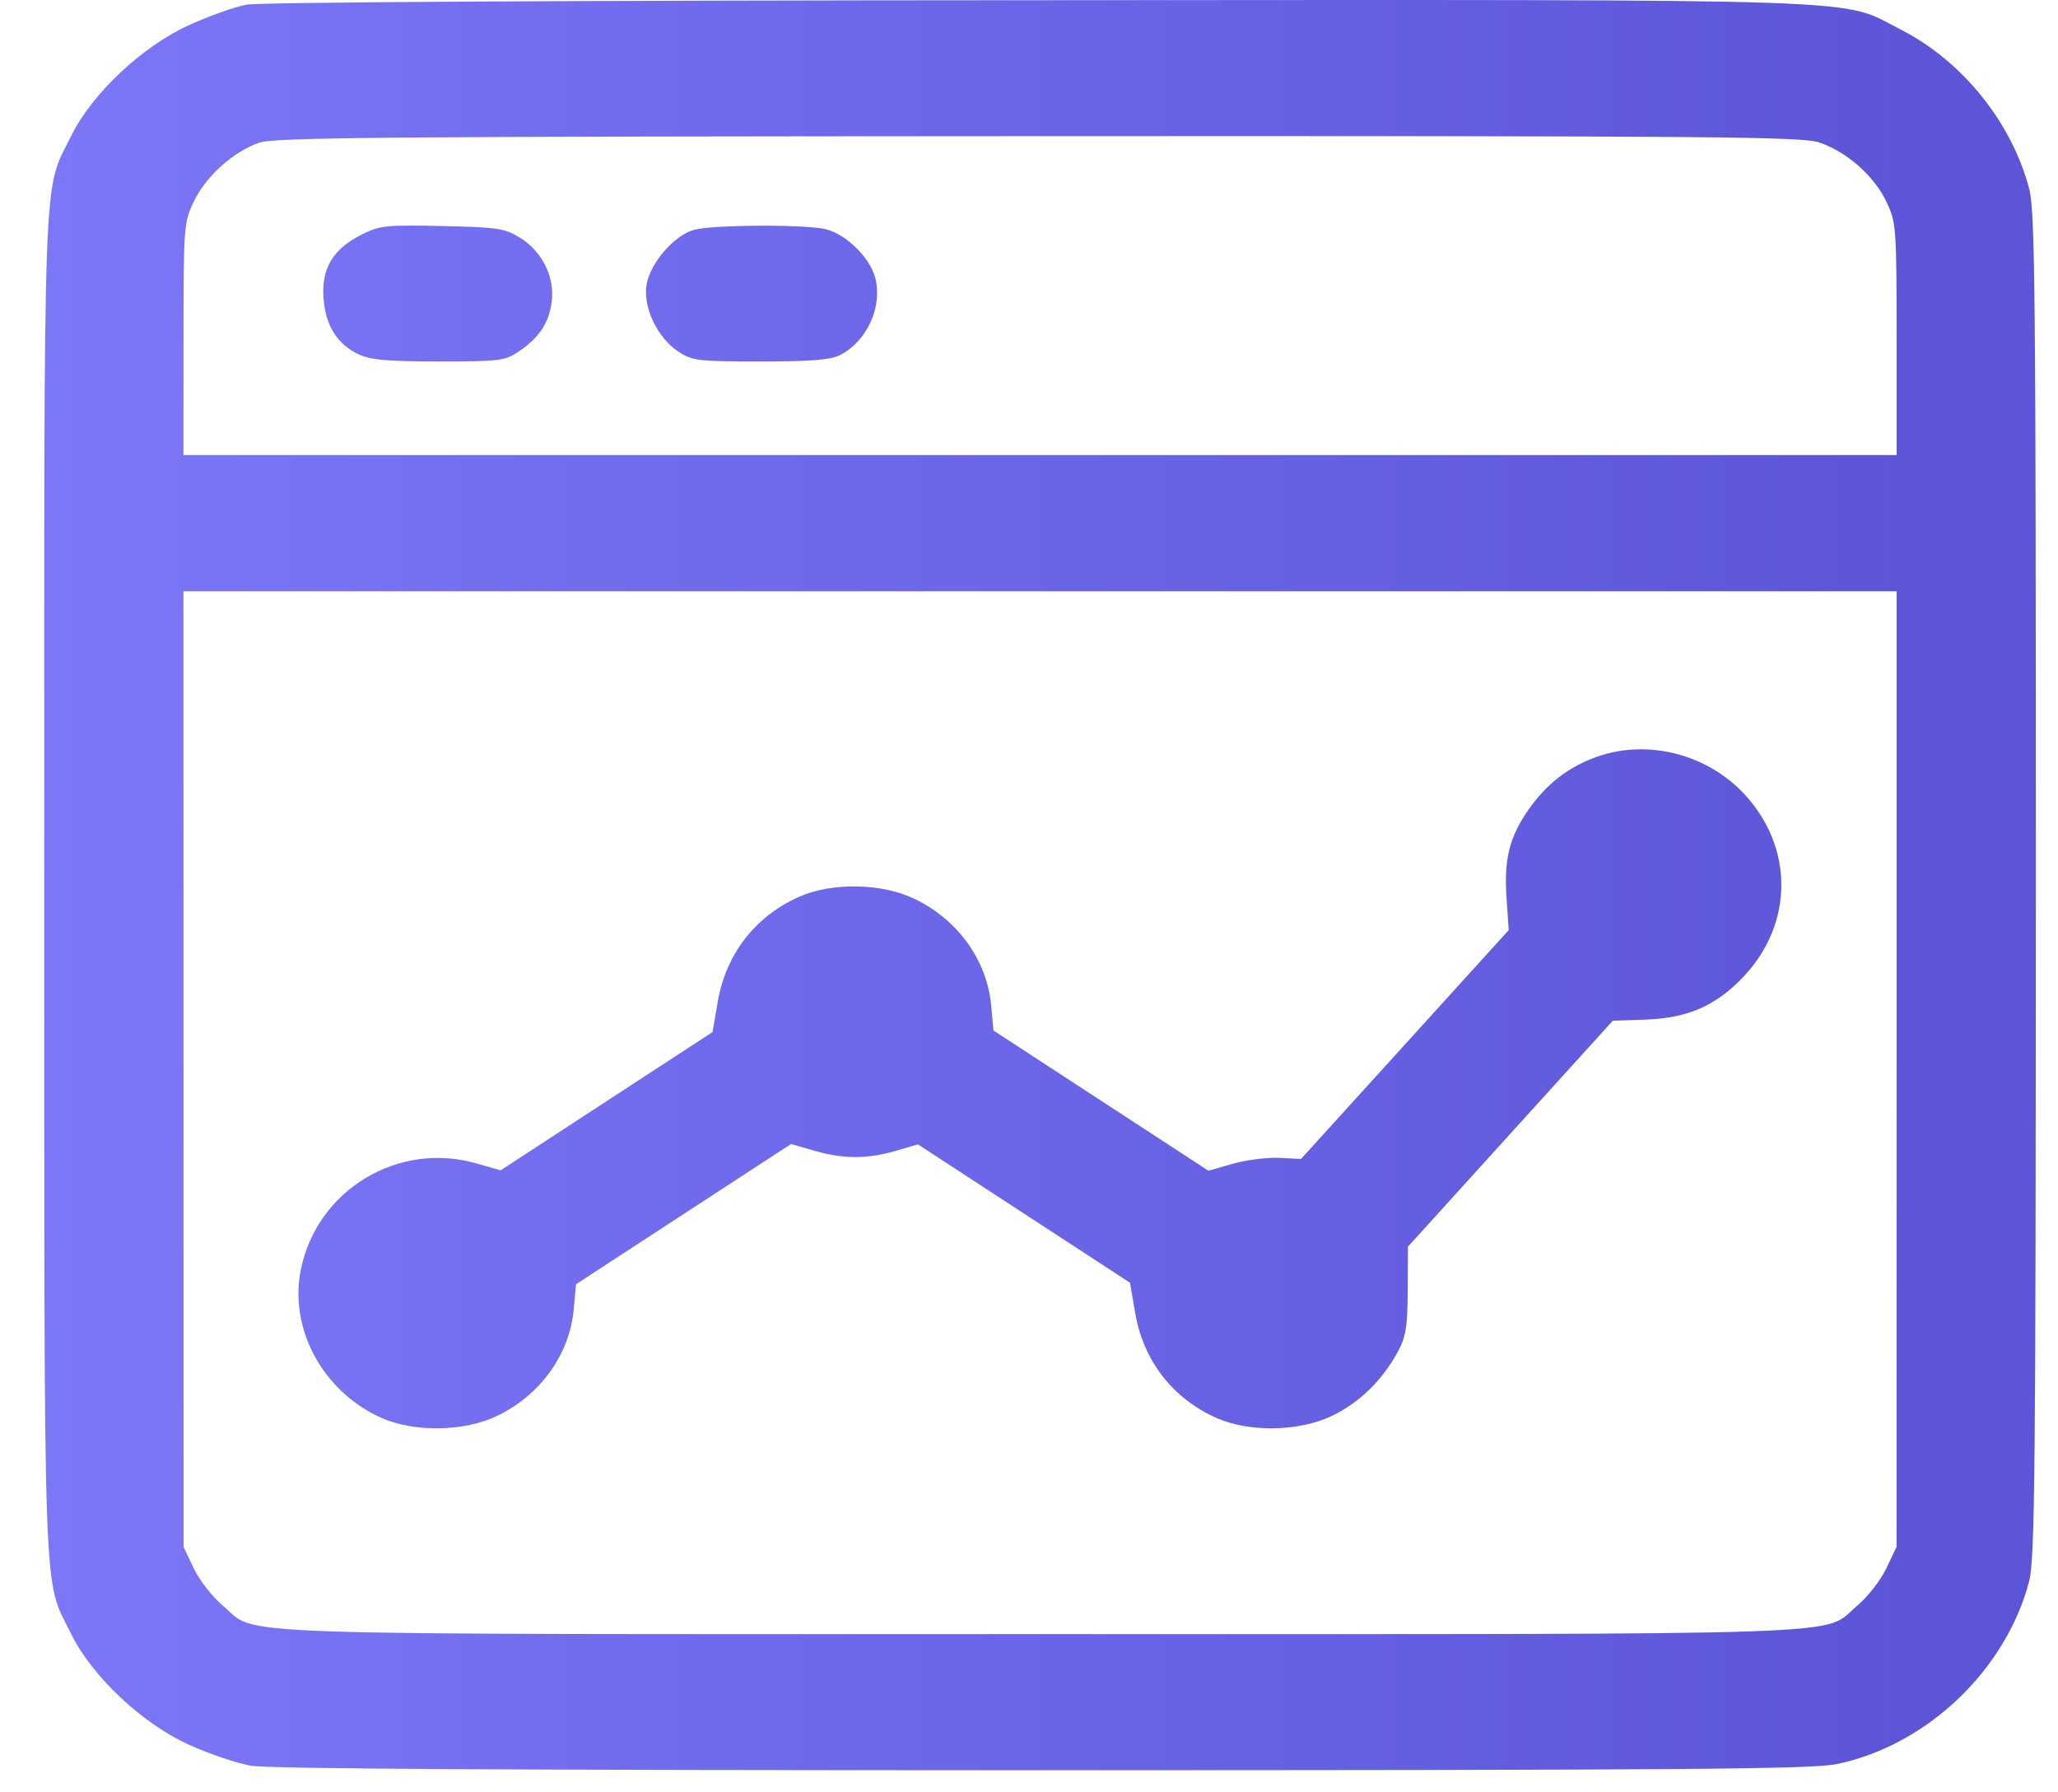 <svg width="31" height="27" viewBox="0 0 31 27" fill="none" xmlns="http://www.w3.org/2000/svg">
<path fill-rule="evenodd" clip-rule="evenodd" d="M3.714 0.07C3.534 0.103 3.141 0.244 2.839 0.382C2.136 0.705 1.386 1.411 1.073 2.046C0.64 2.923 0.665 2.207 0.667 13.335C0.668 24.452 0.643 23.745 1.073 24.616C1.386 25.252 2.136 25.958 2.838 26.279C3.139 26.416 3.56 26.56 3.774 26.598C4.044 26.646 7.688 26.667 15.695 26.667C25.439 26.666 27.295 26.651 27.669 26.574C29.023 26.293 30.217 25.157 30.566 23.818C30.652 23.485 30.665 22.143 30.666 13.335C30.667 4.471 30.655 3.185 30.567 2.848C30.305 1.845 29.558 0.917 28.632 0.446C27.692 -0.033 28.542 -0.004 15.634 0.003C8.603 0.006 3.912 0.033 3.714 0.07ZM27.404 2.146C27.814 2.283 28.23 2.649 28.414 3.037C28.564 3.352 28.568 3.408 28.569 5.108L28.569 6.855H15.666H2.763L2.764 5.108C2.765 3.408 2.769 3.352 2.919 3.037C3.097 2.661 3.515 2.284 3.902 2.15C4.134 2.069 5.764 2.056 15.638 2.051C25.846 2.047 27.138 2.057 27.404 2.146ZM5.449 3.533C5.016 3.751 4.841 4.041 4.873 4.487C4.903 4.907 5.079 5.187 5.408 5.34C5.584 5.422 5.844 5.445 6.611 5.445C7.519 5.445 7.607 5.434 7.807 5.3C8.121 5.091 8.275 4.857 8.312 4.533C8.355 4.162 8.161 3.78 7.825 3.576C7.601 3.439 7.489 3.423 6.66 3.405C5.81 3.387 5.722 3.396 5.449 3.533ZM10.451 3.463C10.155 3.546 9.795 3.962 9.74 4.285C9.681 4.626 9.903 5.093 10.223 5.3C10.43 5.434 10.518 5.445 11.455 5.445C12.217 5.445 12.509 5.421 12.651 5.35C13.063 5.141 13.301 4.613 13.181 4.176C13.1 3.88 12.757 3.541 12.453 3.456C12.176 3.378 10.731 3.383 10.451 3.463ZM28.569 16.104L28.568 23.302L28.414 23.626C28.329 23.804 28.134 24.055 27.981 24.183C27.425 24.649 28.374 24.616 15.666 24.616C2.959 24.616 3.908 24.649 3.352 24.183C3.198 24.055 3.004 23.804 2.919 23.626L2.765 23.302L2.764 16.104L2.763 8.907H15.666H28.569L28.569 16.104ZM24.064 11.397C23.63 11.548 23.293 11.809 23.019 12.204C22.735 12.614 22.653 12.946 22.693 13.527L22.726 14.011L21.162 15.735L19.597 17.459L19.27 17.442C19.09 17.433 18.776 17.473 18.573 17.53L18.203 17.636L16.584 16.58L14.965 15.524L14.93 15.144C14.867 14.465 14.428 13.854 13.777 13.541C13.279 13.302 12.528 13.289 12.031 13.512C11.374 13.806 10.935 14.374 10.812 15.088L10.733 15.547L9.137 16.588L7.541 17.63L7.171 17.524C5.995 17.19 4.78 17.924 4.533 19.118C4.348 20.013 4.862 20.964 5.743 21.358C6.241 21.58 6.992 21.567 7.49 21.328C8.14 21.015 8.579 20.404 8.642 19.725L8.677 19.346L10.297 18.289L11.916 17.233L12.264 17.334C12.701 17.461 13.061 17.462 13.491 17.337L13.827 17.239L15.424 18.281L17.021 19.323L17.1 19.781C17.222 20.495 17.662 21.064 18.319 21.358C18.816 21.58 19.567 21.567 20.065 21.328C20.472 21.132 20.819 20.796 21.051 20.371C21.178 20.137 21.201 19.997 21.205 19.438L21.208 18.78L22.751 17.078L24.294 15.376L24.778 15.36C25.428 15.337 25.855 15.149 26.273 14.702C27.019 13.903 27.019 12.76 26.273 11.96C25.712 11.359 24.821 11.132 24.064 11.397Z" fill="url(#paint0_linear_920_110)"/>
<defs>
<linearGradient id="paint0_linear_920_110" x1="0.666" y1="13.332" x2="30.668" y2="13.332" gradientUnits="userSpaceOnUse">
<stop stop-color="#7B77F7"/>
<stop offset="0.94" stop-color="#5C55D8"/>
</linearGradient>
</defs>
</svg>
